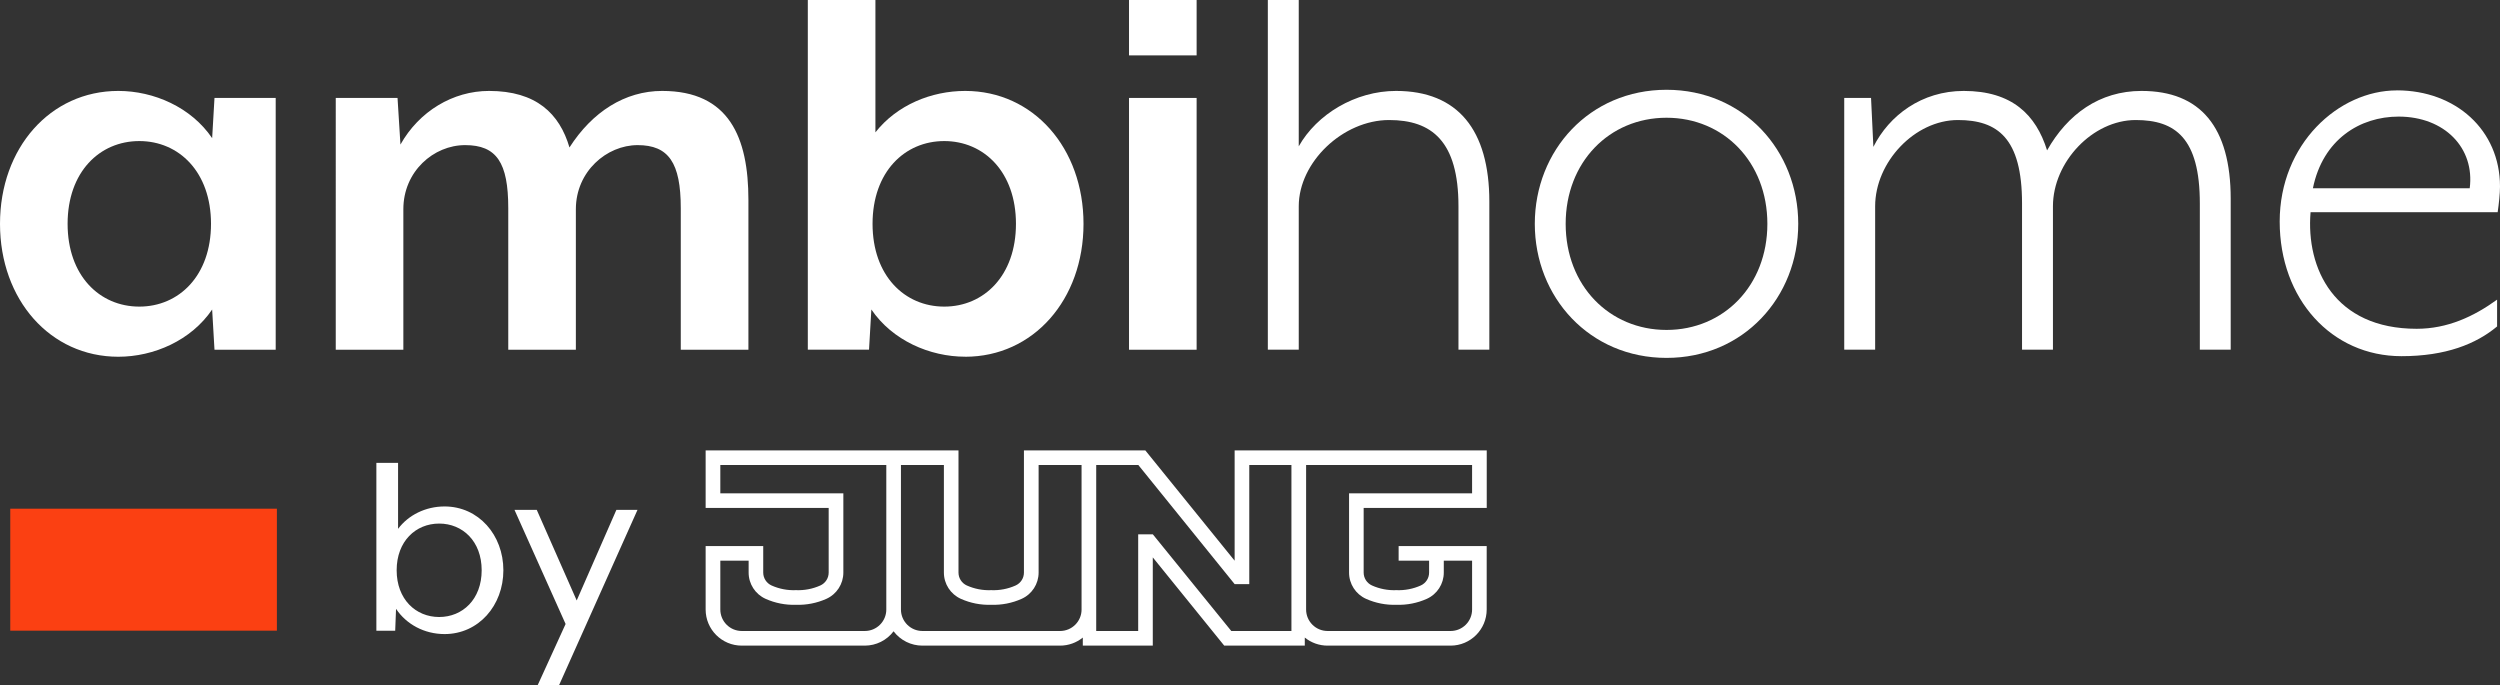 <?xml version="1.0" encoding="UTF-8"?> <svg xmlns="http://www.w3.org/2000/svg" id="Ebene_2" data-name="Ebene 2" viewBox="0 0 566.93 155.4"><rect x="0" y="0" width="566.93" height="155.4" fill="#333333" stroke="none"/><defs><style> .cls-1 { fill: #fb4012; } .cls-2 { fill: #fff; } </style></defs><g id="Ebene_1-2" data-name="Ebene 1"><g><g><g><path class="cls-2" d="M48.64,79.31l-.53-9.12c-4.76,7.01-13.22,10.71-21.28,10.71-15.46,0-26.83-12.95-26.83-30.14s11.37-30.14,26.83-30.14c8.06,0,16.52,3.7,21.28,10.71l.53-9.12h13.88v57.1h-13.88ZM31.59,31.99c-8.99,0-16.26,7-16.26,18.77s7.27,18.77,16.26,18.77,16.26-7.01,16.26-18.77-7.27-18.77-16.26-18.77Z"></path><path class="cls-2" d="M154.38,79.31v-32.12c0-10.31-2.78-14.28-9.78-14.28s-14.01,5.95-14.01,14.54v31.86h-15.33v-32.12c0-10.31-2.64-14.28-9.78-14.28s-14.01,5.95-14.01,14.54v31.86h-15.33V22.21h14.01l.66,10.57c4.23-7.54,11.9-12.16,20.09-12.16,10.71,0,15.99,5.15,18.24,12.82,5.16-8.06,12.56-12.82,21.02-12.82,15.2,0,19.56,10.57,19.56,24.72v33.97h-15.33Z"></path><path class="cls-2" d="M218.88,80.89c-8.06,0-16.52-3.7-21.28-10.71l-.53,9.12h-13.88V0h15.33v30.01c4.89-6.21,12.69-9.39,20.36-9.39,15.47,0,26.83,12.95,26.83,30.14s-11.37,30.14-26.83,30.14ZM214.13,31.99c-8.99,0-16.26,7-16.26,18.77s7.27,18.77,16.26,18.77,16.26-7.01,16.26-18.77-7.27-18.77-16.26-18.77Z"></path><path class="cls-2" d="M256.03,12.56V0h15.33v12.56h-15.33ZM256.03,79.31V22.21h15.33v57.1h-15.33Z"></path></g><g><path class="cls-2" d="M316.59,20.62c14.01,0,21.15,8.86,21.15,25.11v33.57h-7v-32.52c0-14.8-6.08-19.56-15.73-19.56-10.44,0-20.49,9.52-20.49,19.56v32.52h-7.01V0h7.01v33.18c4.1-7.27,12.82-12.56,22.07-12.56Z"></path><path class="cls-2" d="M377.92,20.36c17.45,0,29.87,13.75,29.87,30.4s-12.43,30.4-29.87,30.4-29.87-13.75-29.87-30.4,12.42-30.4,29.87-30.4ZM377.92,26.7c-12.95,0-22.87,10.05-22.87,24.06s9.91,24.06,22.87,24.06,22.87-10.05,22.87-24.06-9.91-24.06-22.87-24.06Z"></path><path class="cls-2" d="M485.64,20.62c13.35,0,20.22,8.2,20.22,24.45v34.23h-7v-33.18c0-14.8-5.55-18.9-14.54-18.9-9.78,0-18.77,9.52-18.77,19.56v32.52h-7.01v-33.18c0-14.8-5.55-18.9-14.54-18.9-9.78,0-18.77,9.52-18.77,19.56v32.52h-7.01V22.21h6.08l.53,11.1c3.57-7.14,10.97-12.69,20.49-12.69,10.97,0,16.39,5.42,18.9,13.48,4.63-8.19,11.9-13.48,21.41-13.48Z"></path><path class="cls-2" d="M543.53,20.49c13.35,0,23.4,8.99,23.4,21.81,0,1.59-.26,3.97-.53,5.82h-42.43c-1.06,12.82,5.42,26.44,24.06,26.44,7,0,12.95-2.78,18.24-6.61v6.08c-4.76,3.97-11.63,6.74-21.68,6.74-15.86,0-27.62-12.95-27.62-30.53s13.35-29.74,26.57-29.74ZM543.93,26.44c-8.72,0-17.18,5.15-19.43,16.26h35.56c1.19-9.12-5.68-16.26-16.13-16.26Z"></path></g></g><rect class="cls-1" x="18.73" y="98.97" width="27.66" height="60.46" transform="translate(-96.64 161.75) rotate(-90)"></rect><g><path class="cls-2" d="M89.81,138.08l-.19,4.95h-4.27v-38.07h4.92v14.97c2.33-3.11,6.21-5.08,10.55-5.08,7.7,0,13.33,6.47,13.33,14.47s-5.63,14.47-13.33,14.47c-4.6,0-8.67-2.22-11-5.71ZM109.23,129.32c0-6.6-4.34-10.59-9.64-10.59s-9.64,4-9.64,10.59,4.34,10.6,9.64,10.6,9.64-4,9.64-10.6Z"></path><path class="cls-2" d="M128.26,141.5l-11.59-25.88h5.05l9.06,20.55,9-20.55h4.79l-17.8,39.78h-4.85l6.34-13.89Z"></path></g><path class="cls-2" d="M337.15,115.19v-13.06h-57.17v25.02l-20.26-25.02h-27.52v27.72c0,1.26-.74,2.4-1.89,2.92-1.74.78-3.63,1.14-5.53,1.06-1.9.08-3.79-.28-5.53-1.06-1.15-.52-1.89-1.66-1.89-2.92v-27.72h-57.34v13.06h27.9v14.66c0,1.26-.74,2.4-1.89,2.92-1.74.78-3.63,1.14-5.53,1.06-1.9.08-3.79-.28-5.53-1.06-1.15-.52-1.89-1.66-1.89-2.92v-6.02h-13.06v14.39c0,4.52,3.67,8.19,8.19,8.19h27.9c2.57,0,4.98-1.2,6.53-3.25,1.55,2.05,3.97,3.25,6.53,3.25h31.22c1.89,0,3.71-.65,5.16-1.83v1.83h15.87v-20.01l16.2,20.01h18.27v-1.83c1.45,1.18,3.28,1.83,5.16,1.83h27.9c4.52,0,8.19-3.67,8.19-8.19v-14.39h-19.97v3.32h6.91v2.7c0,1.26-.74,2.4-1.89,2.92-1.74.78-3.63,1.14-5.53,1.06-1.9.08-3.79-.28-5.53-1.06-1.15-.52-1.89-1.66-1.89-2.92v-14.66h27.9ZM200.99,138.22c0,2.69-2.18,4.87-4.87,4.87h-27.9c-2.69,0-4.87-2.18-4.87-4.87v-11.07h6.42v2.7c0,2.57,1.51,4.9,3.85,5.95,2.16.97,4.52,1.43,6.89,1.35,2.37.08,4.73-.38,6.89-1.35,2.34-1.05,3.85-3.38,3.85-5.95v-17.98h-27.9v-6.42h37.64v32.77ZM245.27,138.22c0,2.69-2.18,4.87-4.87,4.87h-31.22c-2.69,0-4.87-2.18-4.87-4.87v-32.77h9.74v24.4c0,2.57,1.51,4.9,3.85,5.95,2.16.97,4.52,1.43,6.89,1.35,2.37.08,4.73-.38,6.89-1.35,2.34-1.05,3.85-3.38,3.85-5.95v-24.4h9.74v32.77ZM292.87,143.09h-13.65l-17.79-21.92h-3.32v21.92h-9.52v-37.64h9.55l21.84,27.01h3.32v-27.01h9.56v37.64ZM309.78,135.8c2.16.97,4.52,1.43,6.89,1.35,2.37.08,4.73-.38,6.89-1.35,2.34-1.05,3.85-3.38,3.85-5.95v-2.7h6.42v11.07c0,2.69-2.18,4.87-4.87,4.87h-27.9c-2.69,0-4.87-2.18-4.87-4.87v-32.77h37.64v6.42h-27.9v17.98c0,2.57,1.51,4.9,3.85,5.95Z"></path></g></g></svg> 